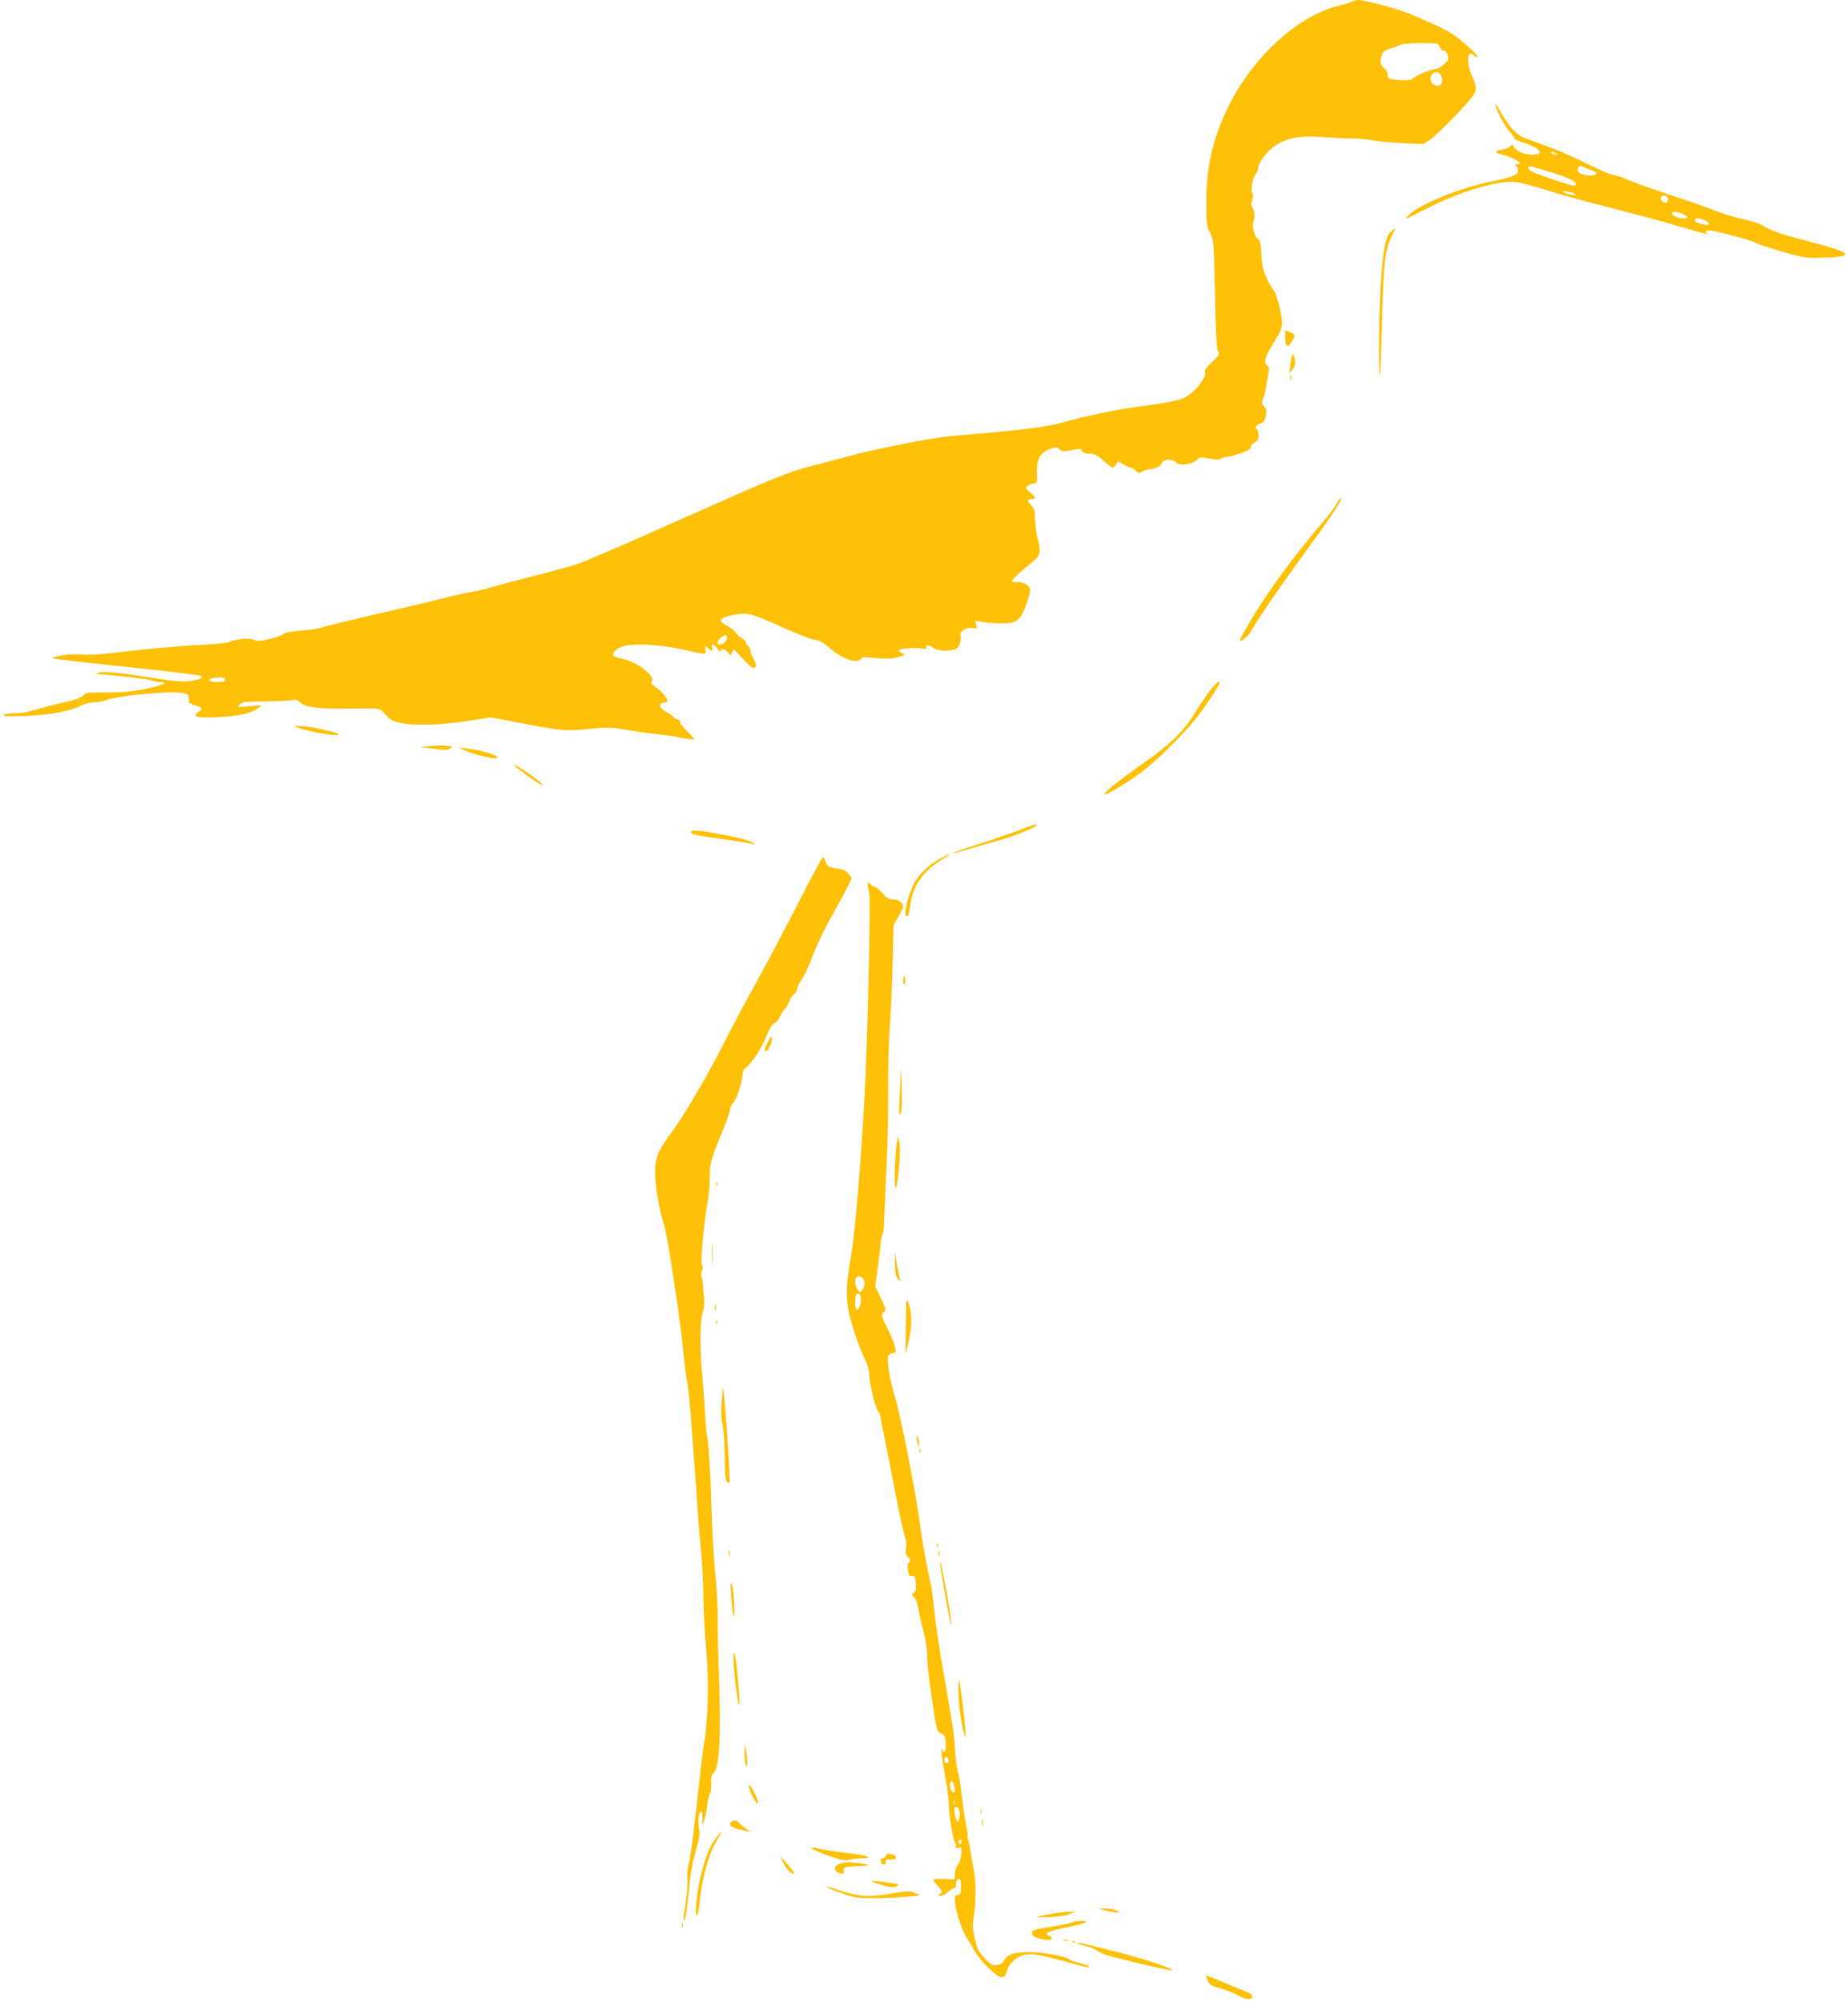 <?xml version="1.0" standalone="no"?>
<!DOCTYPE svg PUBLIC "-//W3C//DTD SVG 20010904//EN"
 "http://www.w3.org/TR/2001/REC-SVG-20010904/DTD/svg10.dtd">
<svg version="1.0" xmlns="http://www.w3.org/2000/svg"
 width="1182pt" height="1280pt" viewBox="0 0 1182 1280"
 preserveAspectRatio="xMidYMid meet">
<g transform="translate(0,1280) scale(0.1,-0.1)"
fill="#ffc107" stroke="none">
<path d="M8650 12791 c-8 -5 -53 -19 -100 -31 -258 -68 -543 -332 -695 -645
-98 -201 -139 -379 -139 -605 0 -144 2 -158 24 -199 23 -44 24 -52 31 -393 5
-238 11 -354 19 -363 14 -17 9 -26 -46 -77 -24 -22 -41 -45 -38 -50 19 -31
-58 -133 -127 -169 -39 -20 -140 -39 -299 -59 -52 -6 -144 -22 -205 -35 -60
-13 -130 -28 -155 -33 -25 -6 -85 -22 -135 -36 -86 -25 -301 -51 -615 -76
-102 -8 -203 -21 -305 -41 -187 -36 -322 -65 -400 -86 -49 -13 -164 -43 -255
-67 -183 -48 -230 -67 -977 -400 -254 -113 -494 -217 -535 -230 -40 -14 -181
-52 -313 -86 -132 -33 -249 -65 -260 -70 -11 -4 -63 -16 -115 -25 -52 -10
-133 -28 -180 -41 -47 -12 -233 -57 -415 -98 -181 -42 -341 -81 -355 -87 -14
-7 -72 -15 -128 -20 -71 -5 -109 -12 -121 -23 -9 -9 -50 -23 -91 -32 -59 -14
-77 -14 -93 -5 -22 15 -133 6 -155 -12 -8 -6 -84 -14 -170 -19 -163 -8 -364
-26 -587 -53 -77 -9 -157 -13 -197 -9 -64 6 -178 -10 -178 -24 0 -4 210 -29
467 -55 258 -27 472 -53 477 -58 14 -13 2 -20 -51 -30 -54 -11 -114 -6 -293
23 -176 28 -278 37 -309 28 -14 -5 -19 -9 -11 -9 91 -5 339 -34 352 -41 10 -6
31 -10 48 -10 92 0 -40 -42 -188 -60 -42 -5 -123 -8 -179 -7 -93 1 -104 0
-122 -20 -13 -13 -47 -27 -98 -38 -43 -9 -109 -25 -148 -36 -127 -36 -140 -39
-197 -39 -32 0 -60 -5 -64 -12 -5 -8 31 -9 142 -5 157 6 281 30 354 67 21 11
57 20 78 20 22 0 58 6 80 14 81 29 392 59 482 47 36 -5 45 -10 46 -26 1 -11 2
-25 3 -32 0 -7 19 -17 41 -23 46 -12 49 -21 17 -43 -41 -29 -5 -39 124 -32
131 6 219 25 258 56 l26 21 -80 -7 c-78 -7 -80 -7 -62 11 16 17 36 19 165 20
81 1 158 5 172 8 19 6 32 2 52 -17 31 -29 121 -40 317 -37 198 3 188 5 228
-40 28 -31 47 -42 92 -51 88 -20 259 -15 428 11 l152 24 198 -38 c257 -49 282
-51 432 -36 117 12 135 11 251 -8 69 -12 157 -24 195 -27 39 -4 103 -13 144
-22 40 -8 76 -12 79 -9 3 3 -16 25 -41 49 -26 24 -47 51 -47 60 0 9 -6 17 -14
17 -7 0 -19 7 -27 16 -7 8 -30 24 -51 35 -43 22 -49 52 -10 57 12 2 22 6 22
10 0 17 -41 66 -74 88 -29 20 -35 28 -26 39 8 10 3 22 -21 50 -38 43 -109 81
-179 96 -58 12 -63 29 -18 62 54 40 245 34 456 -14 109 -25 110 -25 104 9 -5
26 -4 26 15 10 26 -24 36 -23 28 2 -9 29 10 25 34 -7 11 -16 21 -22 21 -15 0
19 25 14 46 -9 l18 -20 9 23 c8 22 11 20 65 -40 31 -34 62 -62 69 -62 23 0 24
21 4 56 -12 19 -21 43 -21 53 0 10 -7 24 -15 31 -8 7 -15 18 -15 25 0 6 -11
18 -25 25 -14 7 -32 24 -40 37 -8 12 -33 32 -55 43 -63 32 -50 51 47 70 82 16
113 8 309 -81 85 -38 174 -73 199 -78 45 -8 53 -13 113 -63 55 -47 130 -80
163 -73 16 4 29 11 29 17 0 7 23 8 73 3 92 -9 117 -8 169 6 40 11 41 12 21 22
-13 5 -23 13 -23 18 0 12 96 21 141 14 28 -5 39 -4 35 3 -12 20 11 21 42 1 33
-19 76 -24 129 -13 22 4 33 14 42 39 6 18 8 40 5 49 -11 28 34 59 74 51 31 -6
32 -5 26 21 l-7 27 49 -9 c27 -5 81 -9 121 -9 96 0 119 17 155 116 15 41 27
84 27 95 1 29 -42 56 -81 52 -17 -2 -33 2 -35 8 -2 6 37 44 87 85 101 82 102
84 75 194 -8 33 -14 87 -15 121 0 51 -4 64 -25 84 -27 25 -25 40 6 40 27 0 24
11 -13 43 -32 26 -32 28 -14 42 11 8 29 15 40 15 19 0 21 5 18 67 -4 85 21
130 85 153 38 13 44 12 61 -3 16 -15 25 -15 76 -5 52 11 59 11 67 -5 7 -11 22
-17 48 -17 32 0 48 -8 89 -45 27 -25 54 -45 59 -45 4 0 14 9 21 21 l13 20 35
-20 c19 -12 41 -21 48 -21 7 0 21 -9 30 -19 16 -17 20 -18 44 -5 15 8 34 14
43 14 33 0 77 22 82 41 7 24 68 27 88 3 19 -23 102 -14 133 15 21 20 26 20 80
9 45 -8 63 -8 77 0 10 7 29 12 41 12 13 0 52 11 88 24 47 17 64 29 62 40 -2 9
8 21 23 28 19 9 25 19 25 44 0 18 -4 36 -10 39 -18 11 -10 26 19 36 21 7 30
19 35 41 9 45 8 55 -11 73 -14 15 -15 21 -3 49 7 17 14 45 16 61 2 17 9 54 14
83 10 47 9 55 -6 66 -24 18 -12 60 47 152 40 64 49 86 49 124 0 51 -37 190
-55 205 -6 6 -25 39 -42 75 -25 53 -32 81 -35 154 -3 65 -9 91 -20 97 -23 13
-43 85 -31 112 12 25 7 74 -9 94 -7 8 -6 24 1 44 7 21 8 36 1 44 -13 15 2 99
22 123 8 9 15 27 16 40 1 35 63 114 113 144 74 46 158 62 274 53 55 -4 145 -9
200 -10 55 0 120 -6 145 -12 25 -6 108 -14 185 -18 l140 -6 45 30 c44 30 238
229 272 280 24 35 23 58 -7 125 -26 58 -33 130 -14 141 5 4 19 -1 30 -11 10
-9 19 -13 19 -7 0 16 -102 108 -161 146 -30 19 -85 48 -124 65 -38 16 -102 44
-141 61 -73 32 -294 91 -336 91 -12 0 -30 -5 -38 -9z m543 -270 c4 -1 12 -12
18 -25 7 -14 17 -22 24 -20 7 3 17 -8 23 -25 10 -28 8 -34 -21 -61 -18 -16
-40 -30 -49 -30 -27 0 -129 -41 -147 -59 -16 -16 -54 -18 -136 -8 -24 3 -30 9
-29 28 1 14 -9 31 -22 42 -25 19 -30 50 -15 89 6 17 23 28 53 37 23 7 54 19
67 25 18 10 165 14 234 7z m29 -216 c5 -21 3 -34 -7 -44 -21 -21 -65 0 -65 32
0 53 58 63 72 12z m-4572 -3585 c0 -18 -26 -40 -49 -40 -19 0 -12 28 11 44 30
21 38 20 38 -4z m-3210 -265 c0 -11 -12 -15 -50 -15 -76 0 -65 28 13 29 27 1
37 -3 37 -14z"/>
<path d="M9565 12130 c14 -52 53 -126 88 -168 21 -24 37 -47 37 -50 0 -4 28
-16 62 -27 102 -32 131 -76 50 -74 -53 1 -105 22 -118 48 -10 19 -13 20 -24 6
-7 -8 -30 -18 -51 -21 -45 -8 -51 -21 -11 -30 79 -17 156 -64 106 -64 -14 0
-15 -3 -6 -12 7 -7 12 -20 12 -31 0 -24 -47 -43 -173 -68 -195 -39 -453 -143
-522 -210 -39 -38 -38 -38 105 35 223 114 463 185 577 172 29 -3 116 -26 193
-51 77 -25 263 -76 413 -114 149 -38 340 -89 422 -114 139 -41 228 -64 198
-51 -29 13 -10 24 30 18 66 -10 260 -64 282 -78 11 -8 87 -32 168 -56 146 -41
150 -42 275 -37 197 7 166 33 -127 108 -156 40 -235 68 -281 100 -14 10 -70
27 -125 39 -55 12 -136 37 -180 55 -44 18 -172 63 -285 100 -113 37 -234 80
-269 96 -35 16 -74 29 -86 29 -13 0 -58 17 -101 38 -209 102 -251 120 -467
198 -57 20 -101 67 -159 169 -21 39 -36 59 -33 45z m385 -310 c13 -8 13 -10
-2 -10 -9 0 -20 5 -23 10 -8 13 5 13 25 0z m-66 -110 c128 -38 196 -68 196
-87 0 -9 -8 -12 -27 -7 -58 13 -239 76 -261 90 -26 17 -20 38 10 28 11 -3 48
-14 82 -24z m259 16 c18 -8 40 -17 50 -20 36 -12 12 -31 -34 -28 -49 4 -75 22
-66 46 8 19 11 20 50 2z m-68 -168 c7 -7 -1 -8 -25 -3 -53 11 -74 28 -25 20
22 -4 45 -11 50 -17z m592 -24 c3 -8 1 -20 -6 -27 -14 -14 -47 15 -37 32 10
16 36 13 43 -5z m106 -106 c32 -16 19 -31 -20 -23 -42 8 -66 23 -57 36 5 9 47
3 77 -13z m151 -48 c18 -18 -3 -23 -44 -11 -38 11 -47 20 -34 33 7 8 64 -8 78
-22z"/>
<path d="M8895 11318 c-34 -31 -51 -123 -65 -359 -11 -196 -14 -566 -4 -557 3
4 9 163 14 355 10 370 18 444 63 536 13 26 23 47 21 47 -2 0 -14 -10 -29 -22z"/>
<path d="M8220 10639 c0 -58 20 -67 45 -19 21 40 19 44 -15 57 l-30 11 0 -49z"/>
<path d="M8267 10533 c-4 -7 -11 -36 -14 -65 l-6 -53 20 25 c16 20 19 33 14
65 -4 25 -9 35 -14 28z"/>
<path d="M8252 10385 c0 -16 2 -22 5 -12 2 9 2 23 0 30 -3 6 -5 -1 -5 -18z"/>
<path d="M8552 9585 c-11 -22 -46 -69 -76 -105 -189 -219 -363 -455 -475 -644
-39 -66 -71 -123 -71 -127 0 -19 52 20 71 54 44 79 180 278 326 477 189 259
255 358 250 373 -2 7 -13 -6 -25 -28z"/>
<path d="M7738 8383 c-24 -32 -70 -99 -101 -149 -72 -115 -161 -200 -332 -319
-142 -99 -249 -184 -241 -192 9 -10 140 68 233 138 102 77 256 227 344 335 56
69 159 222 159 237 0 20 -23 1 -62 -50z"/>
<path d="M1920 8143 c97 -31 281 -57 240 -34 -28 16 -197 51 -241 50 l-44 -1
45 -15z"/>
<path d="M2755 8031 l-70 -6 90 -12 c76 -10 92 -9 105 3 13 12 13 14 0 14 -8
0 -24 2 -35 4 -11 1 -51 0 -90 -3z"/>
<path d="M2975 8002 c22 -11 73 -27 114 -36 86 -19 91 -19 91 -6 0 13 -112 46
-185 54 l-60 7 40 -19z"/>
<path d="M3290 7906 c0 -6 128 -99 158 -115 41 -22 23 -1 -40 45 -62 45 -118
79 -118 70z"/>
<path d="M6525 7495 c-49 -19 -168 -60 -264 -91 -95 -30 -171 -57 -169 -59 2
-2 46 9 98 25 52 16 140 41 195 56 94 25 245 86 245 98 0 10 -11 7 -105 -29z"/>
<path d="M4420 7481 c0 -15 24 -20 204 -46 95 -13 182 -27 192 -31 18 -5 18
-5 1 9 -9 8 -63 24 -120 36 -190 40 -277 50 -277 32z"/>
<path d="M6010 7309 c-70 -38 -135 -101 -165 -159 -44 -88 -71 -217 -42 -208
7 3 15 32 19 68 14 124 82 222 202 294 73 44 62 47 -14 5z"/>
<path d="M5111 7037 c-79 -155 -204 -391 -277 -523 -73 -133 -163 -302 -200
-375 -92 -186 -256 -466 -328 -563 -99 -134 -116 -174 -116 -273 0 -85 26
-236 61 -348 21 -70 103 -615 119 -790 5 -66 17 -156 25 -200 8 -44 19 -150
25 -235 6 -85 15 -213 21 -285 6 -71 15 -193 19 -270 5 -77 15 -207 24 -290 8
-82 15 -214 15 -293 0 -78 8 -224 17 -325 19 -204 14 -447 -11 -602 -8 -49
-19 -135 -25 -190 -37 -345 -64 -555 -75 -590 -7 -22 -11 -62 -8 -90 3 -27 -2
-97 -11 -154 -18 -120 -19 -132 -6 -109 6 9 17 89 26 178 10 113 24 190 45
260 23 81 27 107 20 139 -9 44 -1 112 14 111 6 0 9 -22 8 -48 l-2 -47 14 42
c7 23 17 68 20 100 4 32 12 63 17 70 5 6 8 34 7 62 -2 36 2 55 13 64 42 34 52
239 34 702 -3 88 -6 216 -5 285 0 69 -7 199 -16 290 -9 90 -18 230 -20 310 -7
246 -23 549 -31 561 -4 7 -11 80 -15 163 -5 83 -13 194 -18 246 -16 144 -14
341 4 392 9 27 12 61 8 93 -3 28 -6 66 -7 86 -2 19 -6 40 -9 46 -4 6 -2 24 3
39 8 19 8 29 0 34 -12 7 11 269 36 404 8 43 14 115 14 161 0 89 7 114 84 300
25 61 46 120 46 132 0 12 11 34 24 50 22 27 56 135 56 181 0 11 8 27 18 34 39
29 102 122 132 199 22 54 40 83 52 87 11 2 28 24 40 48 11 24 24 44 28 44 4 0
15 17 23 38 8 20 24 46 36 56 12 11 21 27 21 36 0 10 10 32 23 51 28 43 39 67
73 154 32 84 88 197 158 320 28 49 61 111 73 136 l21 46 -22 27 c-17 22 -33
29 -75 34 -52 7 -62 14 -75 55 -3 9 -9 17 -13 17 -4 0 -73 -127 -152 -283z"/>
<path d="M5550 7144 c0 -10 5 -35 10 -55 10 -36 -12 -971 -30 -1294 -26 -460
-62 -885 -86 -1022 -39 -218 -37 -299 9 -453 21 -69 53 -156 72 -195 24 -47
35 -84 35 -113 0 -54 38 -212 56 -233 8 -8 14 -21 14 -28 0 -7 11 -65 25 -129
14 -65 45 -225 70 -357 25 -132 53 -259 61 -283 10 -27 13 -56 9 -80 -5 -29
-2 -42 9 -52 18 -14 21 -37 7 -42 -6 -1 -7 -21 -4 -44 4 -33 9 -40 27 -40 18
1 21 -5 24 -48 2 -38 -1 -52 -13 -59 -15 -8 -15 -11 3 -30 11 -12 22 -42 25
-67 3 -25 17 -87 31 -139 17 -59 26 -119 26 -165 0 -64 15 -178 51 -409 11
-66 17 -80 35 -87 26 -10 34 -29 34 -81 0 -38 -13 -52 -23 -26 -13 30 -5 -38
18 -167 14 -77 25 -165 25 -195 0 -61 27 -221 40 -235 5 -5 6 -14 3 -21 -3
-10 2 -12 18 -8 21 6 22 4 16 -47 -4 -29 -13 -57 -21 -64 -8 -6 -16 -29 -18
-51 l-3 -40 -67 3 c-38 2 -68 -1 -68 -5 0 -5 14 -24 31 -43 29 -32 30 -34 13
-47 -17 -12 -17 -13 3 -13 11 0 32 11 47 25 15 14 33 25 41 25 7 0 11 7 9 18
-5 22 11 47 25 38 6 -4 10 -27 8 -54 -2 -39 -6 -47 -23 -47 -16 0 -19 -6 -16
-45 4 -58 46 -185 76 -230 13 -19 36 -57 51 -85 37 -64 141 -165 171 -165 18
0 25 8 34 39 13 49 66 97 117 105 44 8 107 -3 253 -43 143 -40 163 -44 156
-32 -4 5 -32 15 -62 22 -31 7 -62 18 -69 25 -18 18 -165 44 -249 44 -97 0
-142 -14 -161 -49 -10 -20 -24 -30 -47 -34 -29 -4 -38 1 -79 43 -41 42 -48 57
-64 126 -15 67 -16 89 -6 147 13 77 14 211 2 277 -5 25 -14 79 -21 120 -6 41
-14 82 -18 90 -3 8 -4 21 -3 27 1 7 -5 46 -13 85 -8 40 -20 123 -26 183 -7 61
-17 121 -23 135 -5 14 -14 75 -18 135 -9 127 -11 141 -74 500 -26 149 -53 331
-60 405 -7 74 -18 153 -24 175 -15 58 -50 248 -61 330 -27 217 -128 736 -170
870 -31 101 -50 228 -37 250 4 8 17 15 29 15 18 0 19 4 13 37 -3 20 -24 72
-46 115 -44 87 -46 96 -24 112 13 10 11 21 -21 86 l-36 75 18 135 c9 74 18
147 19 161 1 14 5 32 10 39 5 7 9 43 10 79 1 36 8 194 15 351 8 157 13 386 11
510 -1 124 3 290 9 370 7 80 15 262 19 405 l6 260 35 62 c33 61 34 62 15 82
-11 13 -31 21 -52 21 -26 0 -41 8 -69 40 -20 22 -41 40 -47 40 -6 0 -19 7 -29
17 -17 15 -18 15 -18 -3z m-32 -2516 c16 -16 15 -50 -2 -74 -15 -19 -15 -19
-30 1 -16 21 -21 66 -9 78 10 11 28 8 41 -5z m-15 -112 c10 -25 -4 -86 -19
-86 -10 0 -14 13 -14 43 0 42 5 57 21 57 4 0 9 -6 12 -14z m565 -2969 c2 -10
-3 -17 -12 -17 -10 0 -16 9 -16 21 0 24 23 21 28 -4z m37 -174 c4 -22 3 -33
-5 -33 -14 0 -28 39 -22 63 6 24 18 10 27 -30z m2 -105 c-3 -8 -6 -5 -6 6 -1
11 2 17 5 13 3 -3 4 -12 1 -19z m31 -56 c2 -17 -1 -39 -6 -49 -8 -14 -12 -10
-22 25 -6 23 -8 47 -5 53 12 19 30 3 33 -29z m12 -187 c0 -8 -4 -15 -10 -15
-5 0 -10 7 -10 15 0 8 5 15 10 15 6 0 10 -7 10 -15z"/>
<path d="M5777 6541 c-2 -10 -1 -25 4 -32 6 -10 9 -4 9 19 0 36 -5 42 -13 13z"/>
<path d="M4913 6142 c-25 -44 -29 -62 -12 -62 13 0 41 66 37 87 -2 10 -12 0
-25 -25z"/>
<path d="M5762 5959 c-1 -25 -5 -102 -8 -170 -5 -93 -4 -121 5 -113 8 7 11 59
8 170 -1 87 -4 138 -5 113z"/>
<path d="M5737 5500 c-12 -68 -20 -287 -10 -293 15 -9 37 239 26 288 l-9 40
-7 -35z"/>
<path d="M4582 5230 c0 -14 2 -19 5 -12 2 6 2 18 0 25 -3 6 -5 1 -5 -13z"/>
<path d="M4554 4780 c0 -63 1 -89 3 -57 2 31 2 83 0 115 -2 31 -3 5 -3 -58z"/>
<path d="M5724 4727 c2 -70 6 -91 21 -105 16 -15 17 -15 12 -1 -6 17 -24 111
-31 164 -2 17 -3 -10 -2 -58z"/>
<path d="M5794 4326 l-2 -181 19 75 c23 94 23 192 1 246 -17 41 -17 41 -18
-140z"/>
<path d="M4572 4440 c0 -19 2 -27 5 -17 2 9 2 25 0 35 -3 9 -5 1 -5 -18z"/>
<path d="M4581 4344 c0 -11 3 -14 6 -6 3 7 2 16 -1 19 -3 4 -6 -2 -5 -13z"/>
<path d="M4616 3840 c-5 -66 -4 -110 5 -145 7 -27 13 -119 14 -202 1 -103 5
-157 13 -165 6 -6 14 -9 18 -6 6 6 -22 445 -35 553 l-7 60 -8 -95z"/>
<path d="M5861 3610 c1 -8 5 -26 9 -40 l8 -25 1 25 c0 14 -4 32 -9 40 -9 13
-10 13 -9 0z"/>
<path d="M5881 3524 c0 -11 3 -14 6 -6 3 7 2 16 -1 19 -3 4 -6 -2 -5 -13z"/>
<path d="M5992 2920 c0 -14 2 -19 5 -12 2 6 2 18 0 25 -3 6 -5 1 -5 -13z"/>
<path d="M4662 2870 c0 -19 2 -27 5 -17 2 9 2 25 0 35 -3 9 -5 1 -5 -18z"/>
<path d="M6002 2865 c0 -16 2 -22 5 -12 2 9 2 23 0 30 -3 6 -5 -1 -5 -18z"/>
<path d="M6012 2815 c-1 -11 17 -119 38 -240 27 -147 38 -195 34 -145 -5 73
-71 425 -72 385z"/>
<path d="M4676 2605 c9 -144 24 -191 20 -65 -2 58 -9 116 -15 130 -9 20 -10 7
-5 -65z"/>
<path d="M4691 2195 c-1 -52 27 -286 35 -294 7 -7 5 38 -7 175 -12 140 -27
204 -28 119z"/>
<path d="M6130 1984 c0 -77 20 -219 40 -279 7 -23 9 -14 4 40 -7 95 -34 309
-40 314 -2 2 -4 -31 -4 -75z"/>
<path d="M4762 1595 c0 -33 3 -69 8 -80 12 -27 12 45 1 100 -8 38 -9 38 -9
-20z"/>
<path d="M4790 1380 c0 -26 53 -127 57 -108 4 15 -19 68 -46 108 -10 13 -11
13 -11 0z"/>
<path d="M6272 1220 c0 -14 2 -19 5 -12 2 6 2 18 0 25 -3 6 -5 1 -5 -13z"/>
<path d="M6282 1150 c0 -19 2 -27 5 -17 2 9 2 25 0 35 -3 9 -5 1 -5 -18z"/>
<path d="M4670 1140 c0 -19 18 -27 105 -45 l30 -7 -35 23 c-19 13 -39 29 -43
36 -13 21 -57 16 -57 -7z"/>
<path d="M4594 1068 c-49 -56 -81 -130 -114 -268 -24 -100 -38 -256 -23 -247
6 4 13 39 17 78 15 162 56 312 111 403 18 31 32 56 31 56 -1 0 -11 -10 -22
-22z"/>
<path d="M5197 979 c6 -6 54 -26 107 -44 79 -27 103 -32 129 -24 18 5 51 9 74
9 85 0 49 18 -60 30 -61 7 -143 19 -180 26 -82 17 -84 17 -70 3z"/>
<path d="M5666 935 c-3 -8 -13 -15 -22 -15 -11 0 -14 -5 -10 -16 3 -9 6 -18 6
-20 0 -2 6 -4 14 -4 8 0 13 8 12 17 -1 14 6 17 32 15 38 -4 46 22 10 32 -33 8
-35 8 -42 -9z"/>
<path d="M5008 895 c22 -44 55 -79 71 -74 5 2 -13 29 -40 59 l-50 55 19 -40z"/>
<path d="M5378 887 c-42 -12 -51 -39 -19 -57 30 -16 41 -12 38 13 -2 21 2 22
88 27 79 4 85 6 48 13 -81 14 -118 15 -155 4z"/>
<path d="M5581 770 c9 -5 42 -16 74 -25 45 -11 62 -12 79 -3 19 11 17 13 -24
19 -115 16 -145 18 -129 9z"/>
<path d="M5300 730 c8 -5 51 -22 95 -37 70 -25 94 -28 200 -28 124 1 312 15
285 22 -8 3 -26 10 -38 16 -19 9 -49 7 -143 -9 -138 -24 -211 -19 -329 21 -80
27 -93 30 -70 15z"/>
<path d="M7080 584 c64 -16 100 -13 57 4 -16 7 -47 12 -70 11 l-42 -1 55 -14z"/>
<path d="M6720 564 c-113 -20 -114 -24 -10 -20 57 2 109 10 130 19 l35 15 -40
0 c-22 0 -74 -6 -115 -14z"/>
<path d="M6860 511 c-8 -5 -62 -16 -120 -26 -136 -21 -140 -23 -140 -45 0 -19
38 -35 99 -42 31 -4 39 18 10 27 -39 13 0 31 116 54 61 12 114 27 120 32 12
12 -64 12 -85 0z"/>
<path d="M4362 490 c0 -14 2 -19 5 -12 2 6 2 18 0 25 -3 6 -5 1 -5 -13z"/>
<path d="M6803 393 c9 -2 23 -2 30 0 6 3 -1 5 -18 5 -16 0 -22 -2 -12 -5z"/>
<path d="M6858 383 c7 -3 16 -2 19 1 4 3 -2 6 -13 5 -11 0 -14 -3 -6 -6z"/>
<path d="M6890 376 c0 -2 24 -10 53 -16 28 -7 59 -19 67 -26 9 -7 36 -21 60
-30 53 -19 421 -106 427 -101 11 12 -171 72 -363 121 -215 54 -244 60 -244 52z"/>
<path d="M7724 139 c12 -28 23 -35 88 -53 40 -12 90 -32 110 -44 41 -26 88
-29 88 -7 0 9 -10 20 -22 25 -13 5 -77 31 -143 59 -66 28 -123 51 -127 51 -4
0 -1 -14 6 -31z"/>
</g>
</svg>
